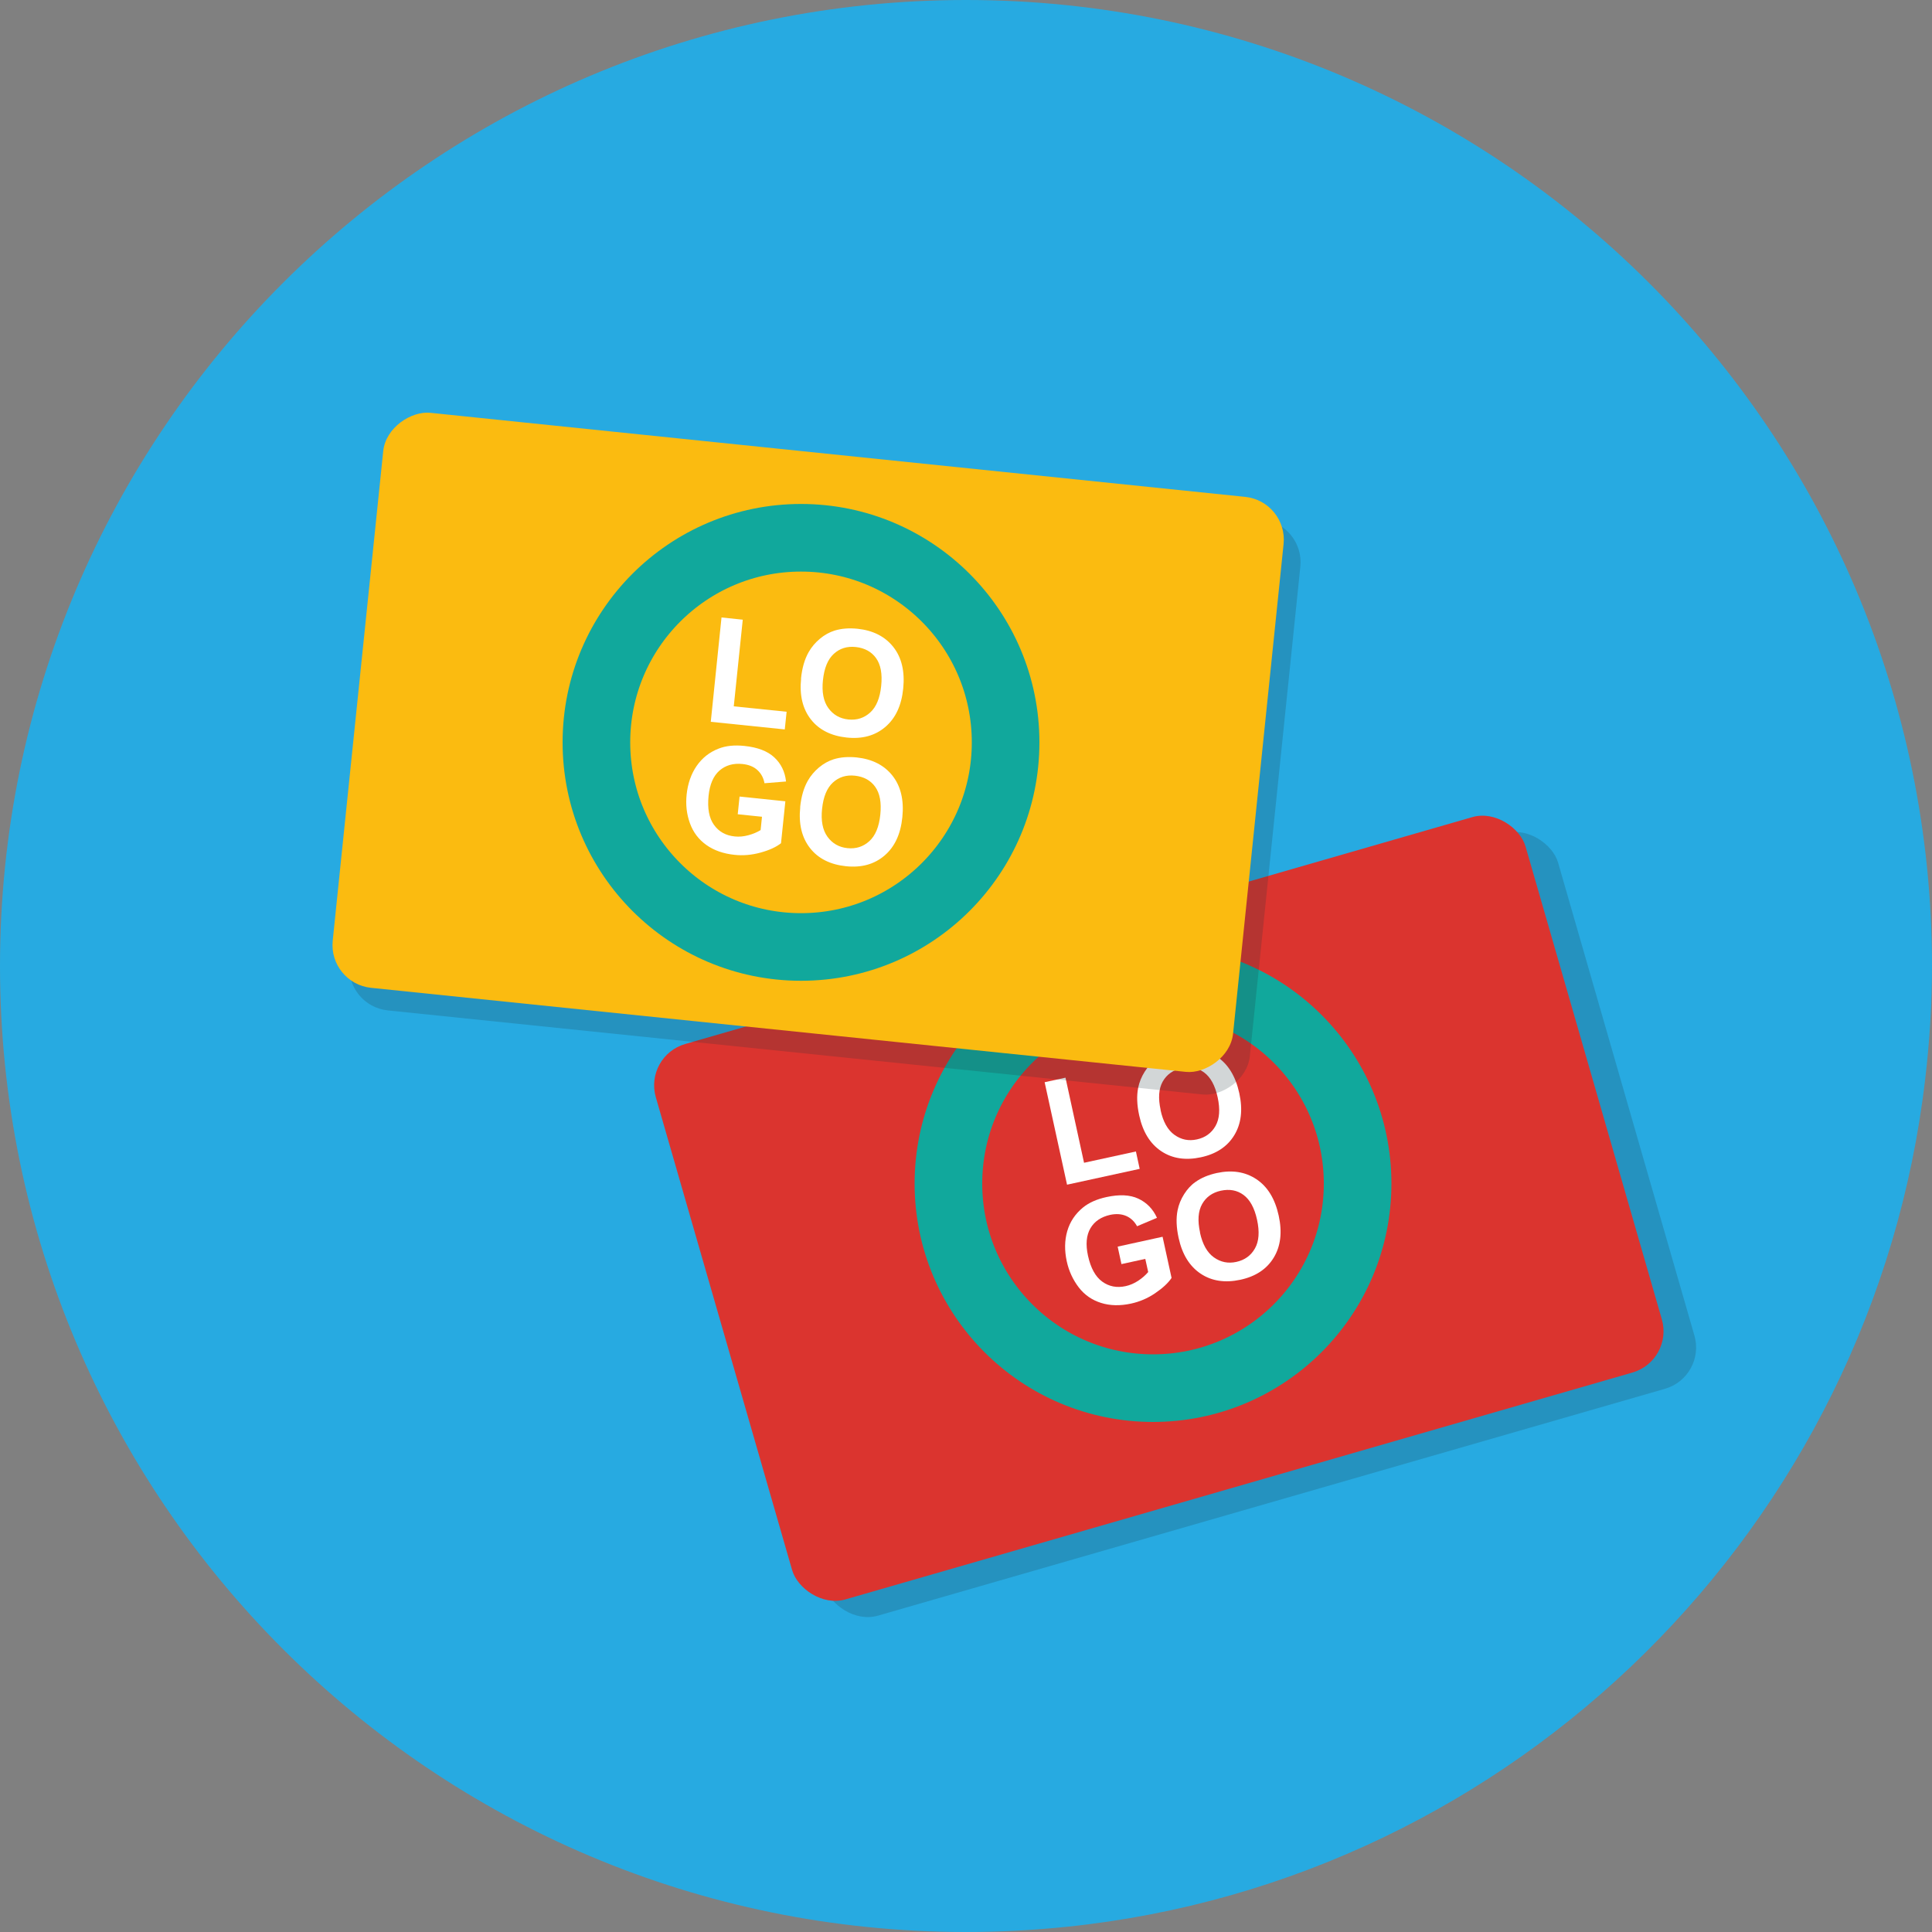 <?xml version="1.0" encoding="UTF-8"?><svg xmlns="http://www.w3.org/2000/svg" viewBox="0 0 200 200"><rect x="0" y="0" width="200" height="200" fill="#808080" stroke="none"/><g style="isolation:isolate;"><g id="Laag_1"><g style="isolation:isolate;"><g id="OBJECTS"><path d="M100,0h0C44.77,0,0,44.77,0,100h0c0,55.23,44.77,100,100,100h0c3.52,0,7.01-.19,10.44-.54,46.48-4.82,83.48-41.48,88.86-87.79.45-3.83.7-7.72.7-11.67h0C200,44.77,155.23,0,100,0Z" style="fill:#27aae1;"/><rect x="76.48" y="96.84" width="93.7" height="59.84" rx="4.45" ry="4.45" transform="translate(-30.28 39.12) rotate(-16.08)" style="fill:#1e3237; isolation:isolate; mix-blend-mode:multiply; opacity:.2;"/><rect x="73.11" y="95.16" width="93.7" height="59.84" rx="4.45" ry="4.45" transform="translate(-29.95 38.12) rotate(-16.08)" style="fill:#db342f;"/><path d="M110.46,122.64l-2.32-10.61,2.16-.47,1.92,8.81,5.37-1.17.39,1.8-7.53,1.64Z" style="fill:#fff;"/><path d="M117.93,115.47c-.24-1.09-.27-2.04-.11-2.85.12-.6.35-1.16.68-1.68s.72-.95,1.17-1.26c.6-.43,1.34-.74,2.21-.93,1.58-.34,2.94-.13,4.1.64s1.93,2.03,2.31,3.77.2,3.18-.52,4.36-1.87,1.94-3.45,2.28-2.96.14-4.11-.63-1.91-2-2.28-3.7ZM120.14,114.91c.26,1.21.74,2.07,1.44,2.57s1.47.66,2.33.47,1.5-.65,1.92-1.39.49-1.73.22-2.97-.74-2.08-1.4-2.57-1.45-.63-2.34-.44-1.54.66-1.95,1.39-.48,1.71-.21,2.94Z" style="fill:#fff;"/><path d="M116.09,130.85l-.39-1.8,4.65-1.02.93,4.26c-.36.54-.93,1.06-1.71,1.59s-1.62.88-2.5,1.07c-1.12.24-2.15.22-3.08-.07s-1.71-.82-2.31-1.6-1.03-1.69-1.25-2.71c-.24-1.11-.23-2.15.05-3.12s.82-1.78,1.62-2.44c.61-.5,1.42-.87,2.44-1.09,1.33-.29,2.43-.24,3.29.16s1.52,1.06,1.94,1.99l-2.06.87c-.27-.49-.64-.85-1.12-1.06s-1.03-.25-1.66-.12c-.94.21-1.63.67-2.05,1.39s-.51,1.67-.25,2.85c.28,1.27.77,2.16,1.47,2.67s1.51.67,2.43.47c.45-.1.89-.29,1.3-.56s.76-.58,1.03-.9l-.3-1.36-2.47.54Z" style="fill:#fff;"/><path d="M122.01,128.15c-.24-1.09-.27-2.04-.11-2.85.12-.6.35-1.16.68-1.68s.72-.95,1.17-1.26c.6-.43,1.34-.74,2.21-.93,1.58-.34,2.94-.13,4.1.64s1.93,2.03,2.31,3.77.2,3.18-.52,4.36-1.87,1.94-3.45,2.28-2.96.14-4.11-.63-1.91-2-2.28-3.7ZM124.22,127.59c.26,1.21.74,2.07,1.44,2.57s1.47.66,2.33.47,1.5-.65,1.92-1.39.49-1.73.22-2.97-.74-2.08-1.4-2.57-1.45-.63-2.34-.44-1.54.66-1.95,1.39-.48,1.71-.21,2.94Z" style="fill:#fff;"/></g></g><circle cx="119.36" cy="122.52" r="21.18" style="fill:none; stroke:#11a89c; stroke-miterlimit:10; stroke-width:7px;"/><rect x="55.47" y="32.34" width="59.84" height="93.7" rx="4.45" ry="4.45" transform="translate(-2.14 156) rotate(-84.11)" style="fill:#1e3237; isolation:isolate; mix-blend-mode:multiply; opacity:.2;"/><rect x="53.74" y="30" width="59.84" height="93.7" rx="4.45" ry="4.45" transform="translate(-1.37 152.18) rotate(-84.11)" style="fill:#fbbb10;"/><path d="M73.58,74.72l1.11-10.8,2.2.23-.93,8.97,5.47.56-.19,1.83-7.67-.79Z" style="fill:#fff;"/><path d="M82.92,70.25c.11-1.11.38-2.02.79-2.74.3-.53.69-.99,1.17-1.39s.98-.67,1.51-.84c.71-.22,1.51-.28,2.39-.19,1.6.17,2.84.8,3.7,1.89s1.2,2.53,1.02,4.3-.8,3.08-1.86,3.98-2.39,1.26-3.99,1.09-2.86-.79-3.71-1.88-1.19-2.5-1.01-4.23ZM85.19,70.41c-.13,1.23.06,2.2.56,2.89s1.19,1.09,2.07,1.18,1.63-.15,2.26-.72,1.01-1.49,1.14-2.75-.05-2.21-.53-2.88-1.18-1.05-2.09-1.15-1.67.14-2.29.71-.99,1.47-1.12,2.73Z" style="fill:#fff;"/><path d="M76.37,84.29l.19-1.83,4.74.49-.45,4.34c-.51.4-1.21.72-2.12.97s-1.81.33-2.71.23c-1.14-.12-2.11-.46-2.9-1.02s-1.36-1.31-1.7-2.25-.45-1.92-.34-2.97c.12-1.13.46-2.12,1.03-2.95s1.33-1.44,2.3-1.81c.74-.29,1.62-.38,2.66-.27,1.35.14,2.38.53,3.08,1.18s1.11,1.48,1.22,2.5l-2.23.18c-.1-.55-.34-1-.73-1.36s-.9-.56-1.54-.63c-.96-.1-1.76.13-2.39.68s-1.01,1.43-1.13,2.62c-.13,1.29.05,2.29.56,3s1.23,1.11,2.16,1.2c.46.05.93,0,1.41-.13s.9-.31,1.26-.53l.14-1.38-2.52-.26Z" style="fill:#fff;"/><path d="M82.83,83.57c.11-1.11.38-2.02.79-2.74.3-.53.69-.99,1.17-1.39s.98-.67,1.51-.84c.71-.22,1.51-.28,2.39-.19,1.6.17,2.84.8,3.7,1.89s1.2,2.53,1.02,4.3-.8,3.08-1.86,3.98-2.39,1.26-3.99,1.09-2.86-.79-3.71-1.88-1.19-2.5-1.01-4.23ZM85.1,83.73c-.13,1.23.06,2.2.56,2.89s1.19,1.09,2.07,1.18,1.63-.15,2.26-.72,1.01-1.49,1.14-2.75-.05-2.21-.53-2.88-1.18-1.05-2.09-1.15-1.67.14-2.29.71-.99,1.47-1.12,2.73Z" style="fill:#fff;"/><circle cx="82.92" cy="76.85" r="21.18" style="fill:none; stroke:#11a89c; stroke-miterlimit:10; stroke-width:7px;"/></g></g></svg>